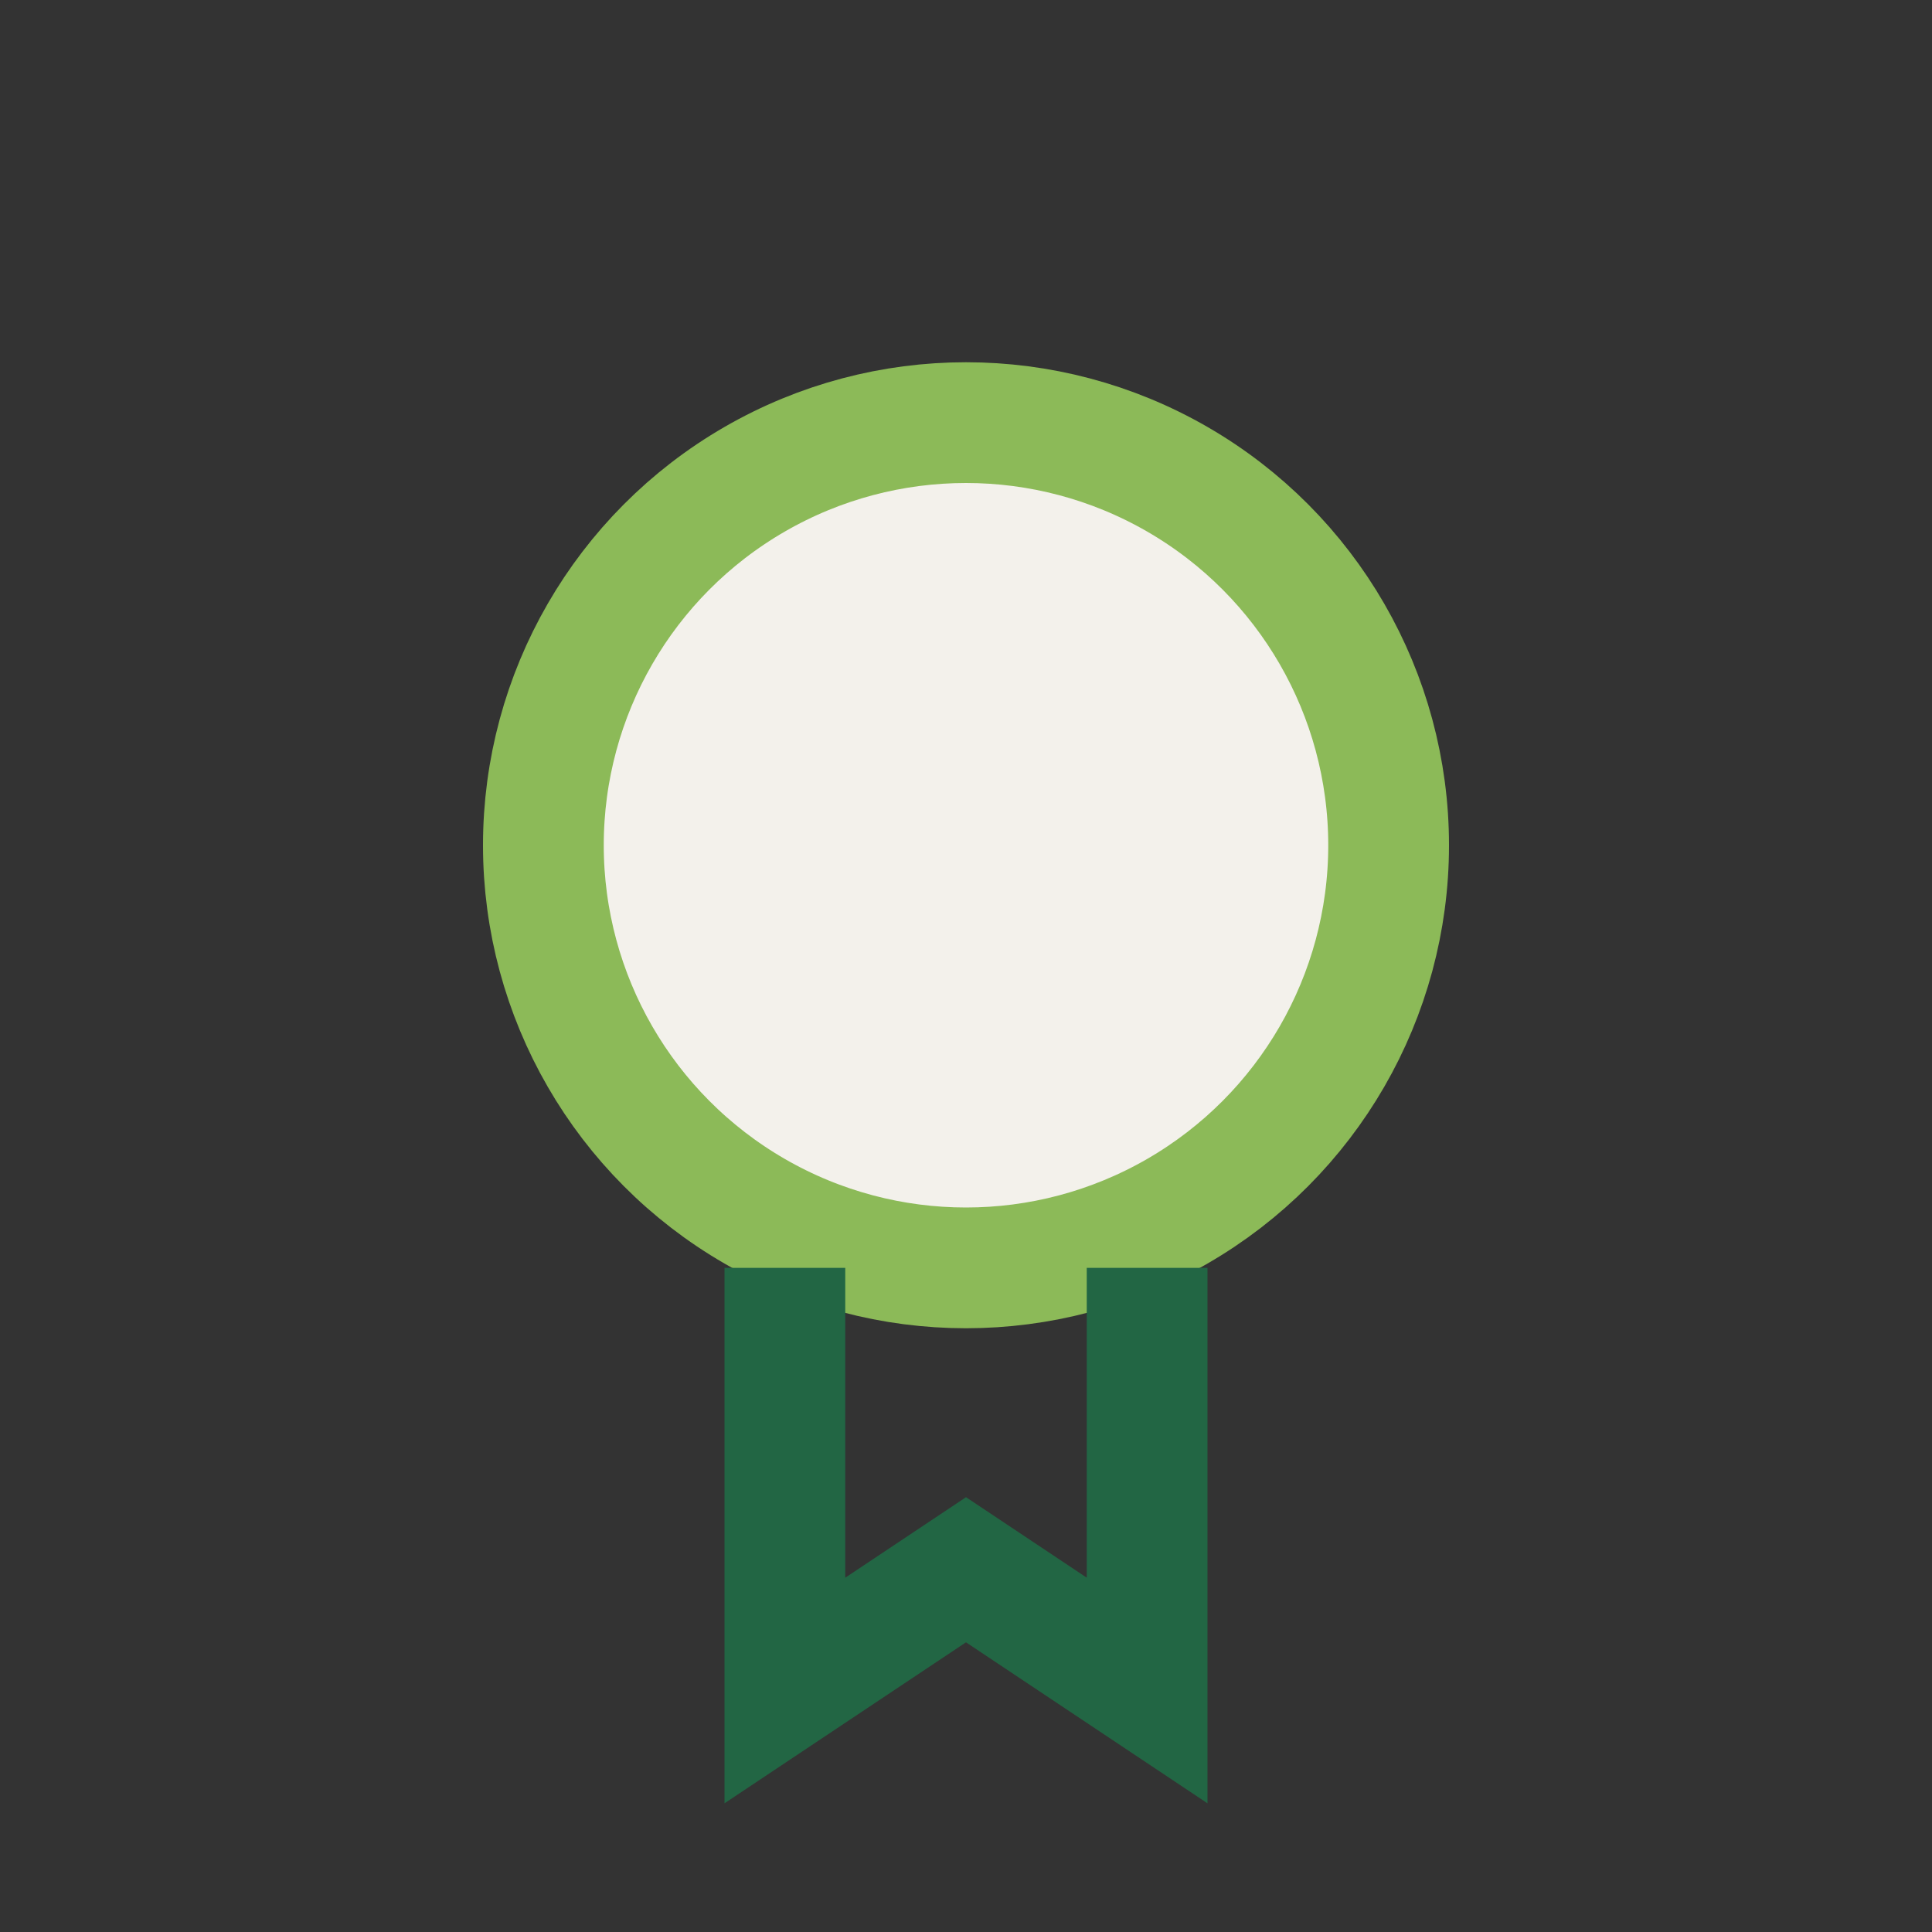 <?xml version="1.0" encoding="UTF-8"?>
<svg xmlns="http://www.w3.org/2000/svg" width="32" height="32" viewBox="0 0 32 32"><rect x="0" y="0" width="32" height="32" fill="#333333" stroke="none"/><circle cx="16" cy="14" r="7" fill="#F3F1EB" stroke="#8CBA58" stroke-width="2"/><path d="M13 21v7l3-2 3 2v-7" stroke="#226644" stroke-width="2" fill="none"/></svg>